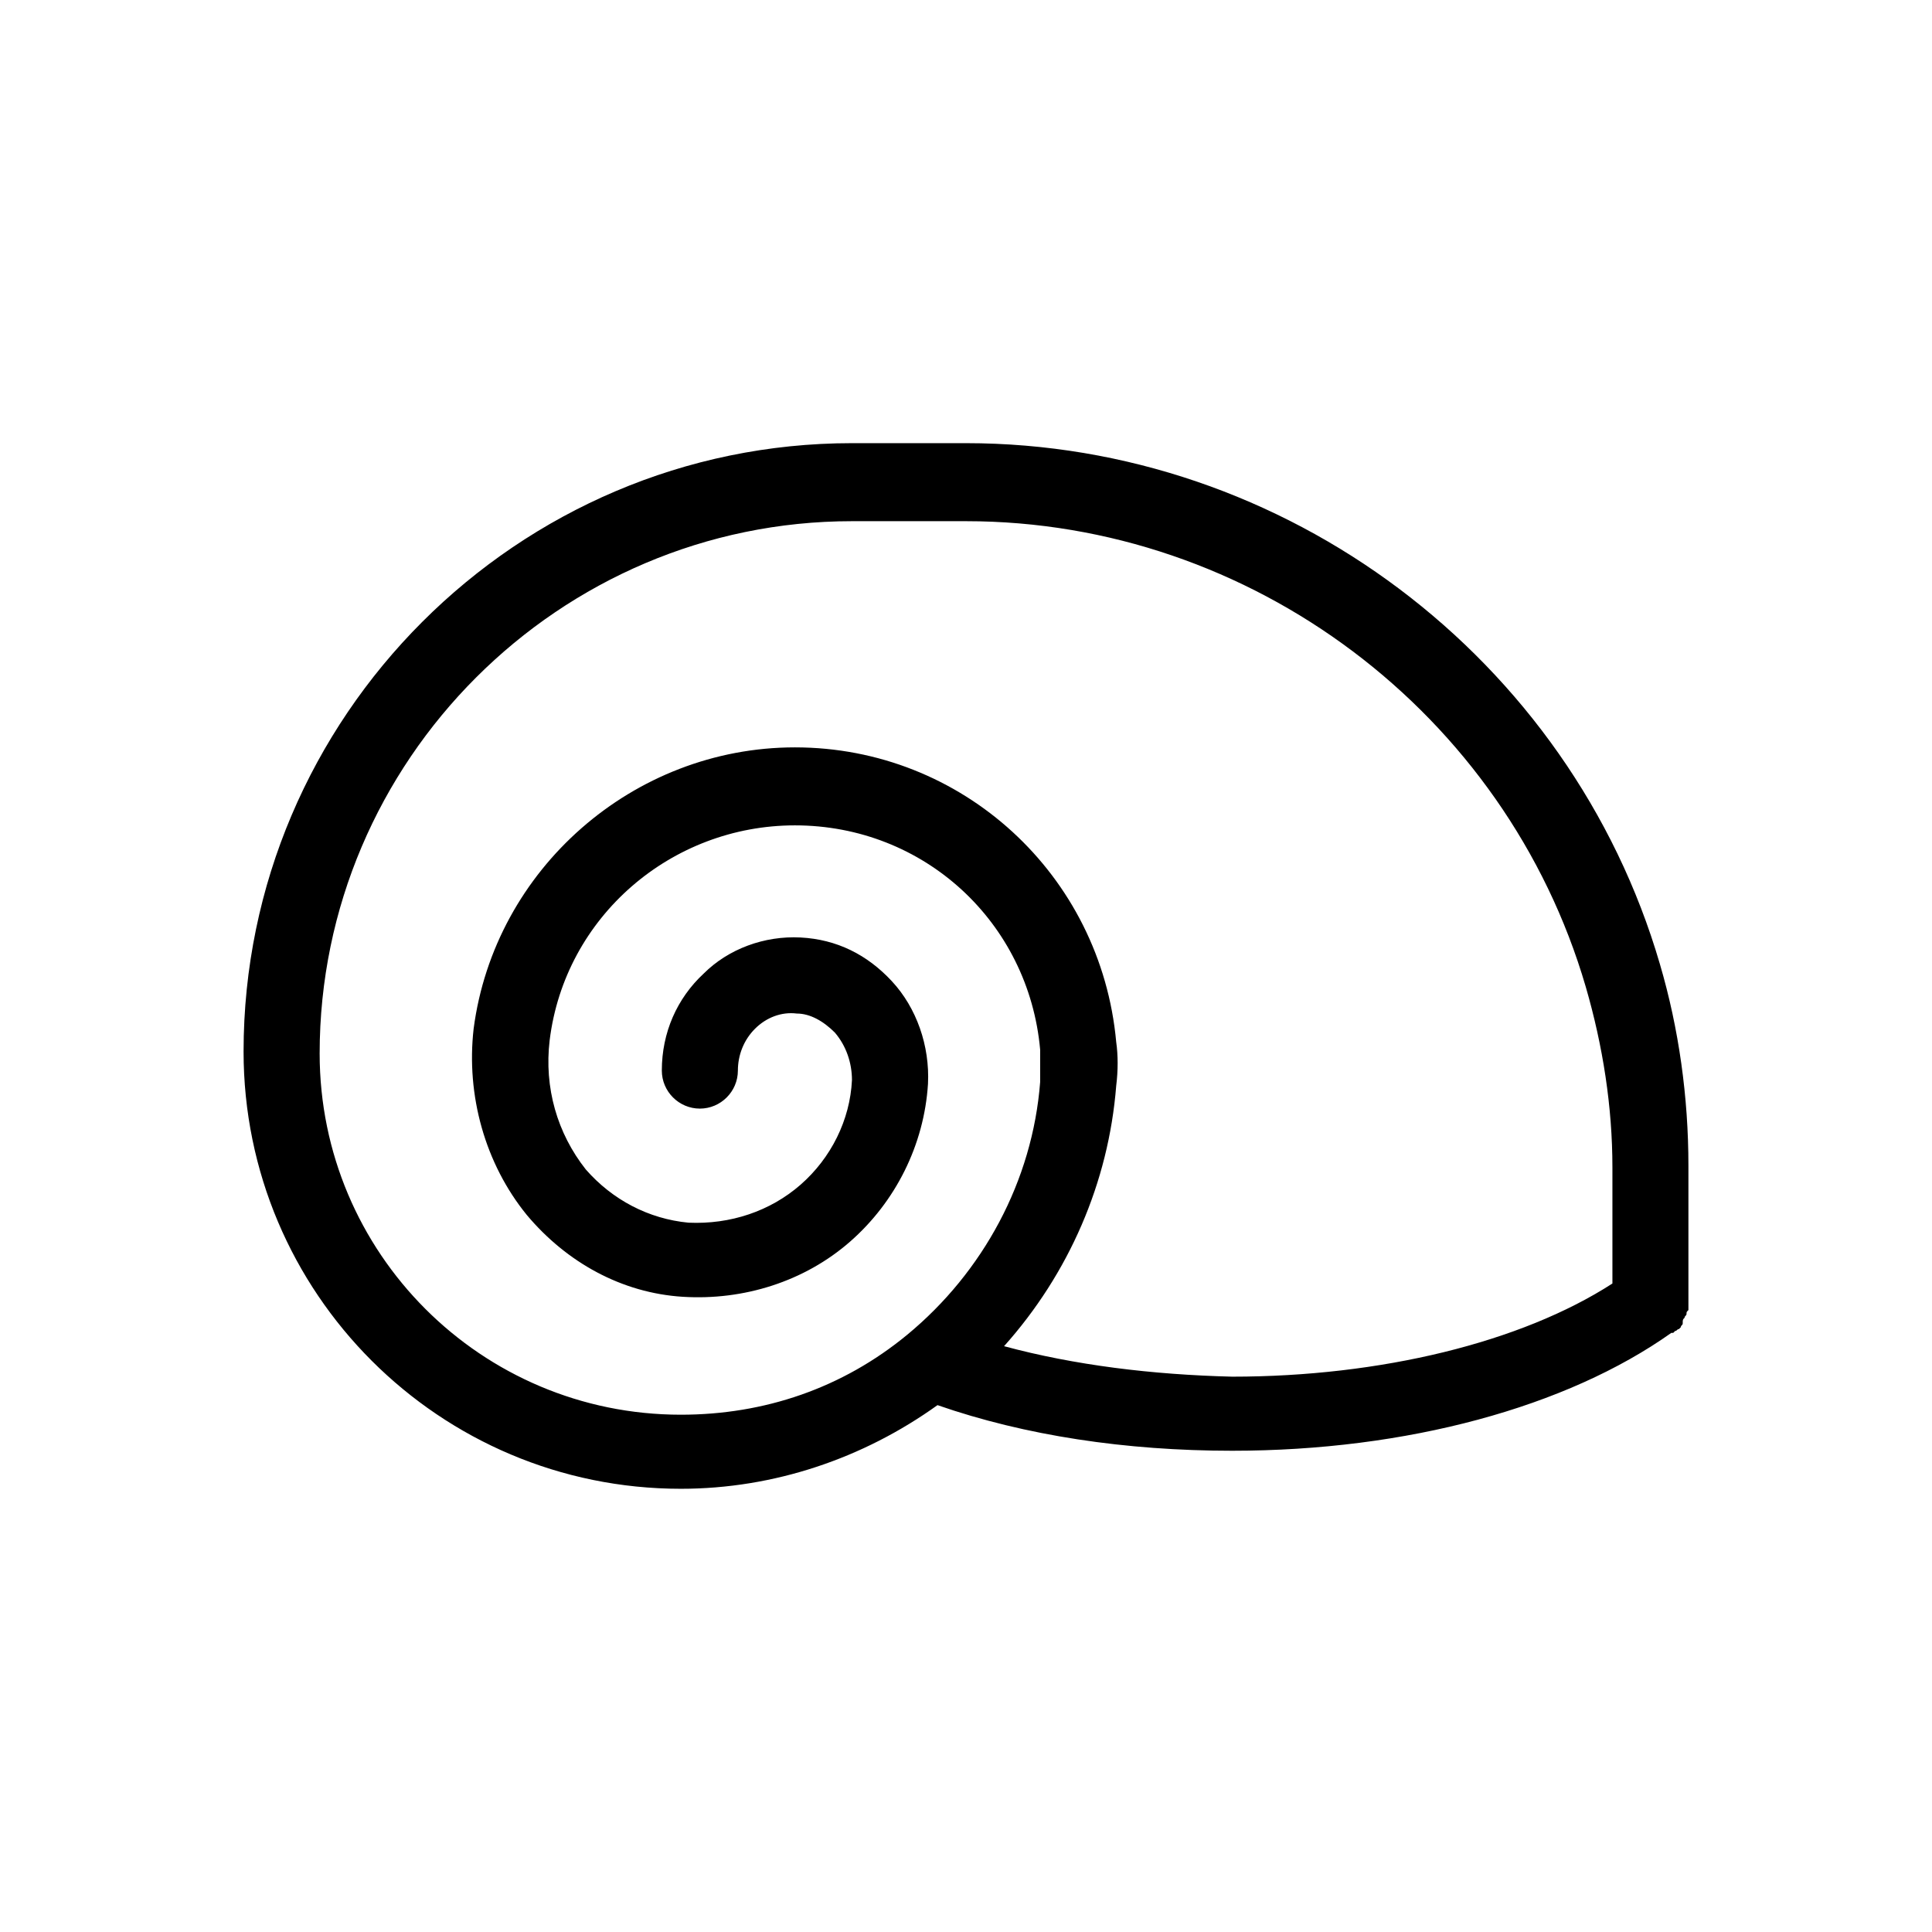 <?xml version="1.0" encoding="UTF-8"?>
<!-- Uploaded to: ICON Repo, www.svgrepo.com, Generator: ICON Repo Mixer Tools -->
<svg fill="#000000" width="800px" height="800px" version="1.1" viewBox="144 144 512 512" xmlns="http://www.w3.org/2000/svg">
 <path d="m590.44 493.2c0-0.504 0.504-0.504 0.504-1.008 0-0.504 0-0.504 0.504-1.008v-1.008-1.008-0.504-35.77c0-18.137-2.519-36.273-7.559-53.402-23.676-81.113-99.25-138.05-183.89-138.05h-30.23c-88.672 0-161.22 72.547-161.22 161.22 0 63.984 51.891 115.88 115.88 115.88 24.688 0 48.367-8.062 68.016-22.168 23.176 8.062 49.879 12.09 78.09 12.09 46.352 0 88.672-11.586 116.38-31.234h0.504l0.504-0.504c0.504 0 0.504-0.504 1.008-0.504l0.504-0.504c0-0.504 0.504-0.504 0.504-1.008 0-1.004 0-1.004 0.504-1.508zm-180.36 7.559c17.129-19.145 27.711-43.328 29.727-69.023 0.504-4.031 0.504-8.062 0-11.586-4.031-44.336-40.809-78.09-85.145-78.09-42.824 0-79.602 32.242-85.145 74.562-2.016 17.633 3.023 35.77 14.105 49.375 10.578 12.594 25.191 20.656 41.312 21.664 16.121 1.008 32.242-4.031 44.336-14.609 12.09-10.578 19.648-25.695 20.656-41.816 0.504-10.078-3.023-20.152-9.574-27.207-6.551-7.055-14.609-11.082-24.184-11.586-9.574-0.504-19.145 3.023-25.695 9.574-7.055 6.551-11.082 15.617-11.082 25.695 0 5.543 4.535 10.078 10.078 10.078 5.543 0 10.078-4.535 10.078-10.078 0-4.031 1.512-8.062 4.535-11.082 3.023-3.023 7.055-4.535 11.082-4.031 3.527 0 7.055 2.016 10.078 5.039 3.023 3.527 4.535 8.062 4.535 12.594-0.504 10.578-5.543 20.656-13.602 27.711-8.062 7.055-18.641 10.578-29.727 10.078-10.578-1.008-20.152-6.047-27.207-14.105-7.559-9.574-11.082-21.664-9.574-34.258 4.031-32.746 32.242-56.93 64.992-56.93 34.258 0 61.969 25.695 64.992 59.449v8.566c-2.016 26.199-15.113 50.383-35.266 67.008-17.129 14.105-37.785 21.16-59.953 21.16-52.898 0-95.723-42.824-95.723-95.723 0-77.586 63.48-141.07 141.07-141.07h30.23c75.57 0 143.08 50.883 164.24 123.43 4.535 15.617 7.055 31.738 7.055 47.863v30.73c-24.184 15.617-61.465 24.688-100.76 24.688-21.168-0.523-41.824-3.043-60.465-8.078z"/>
</svg>